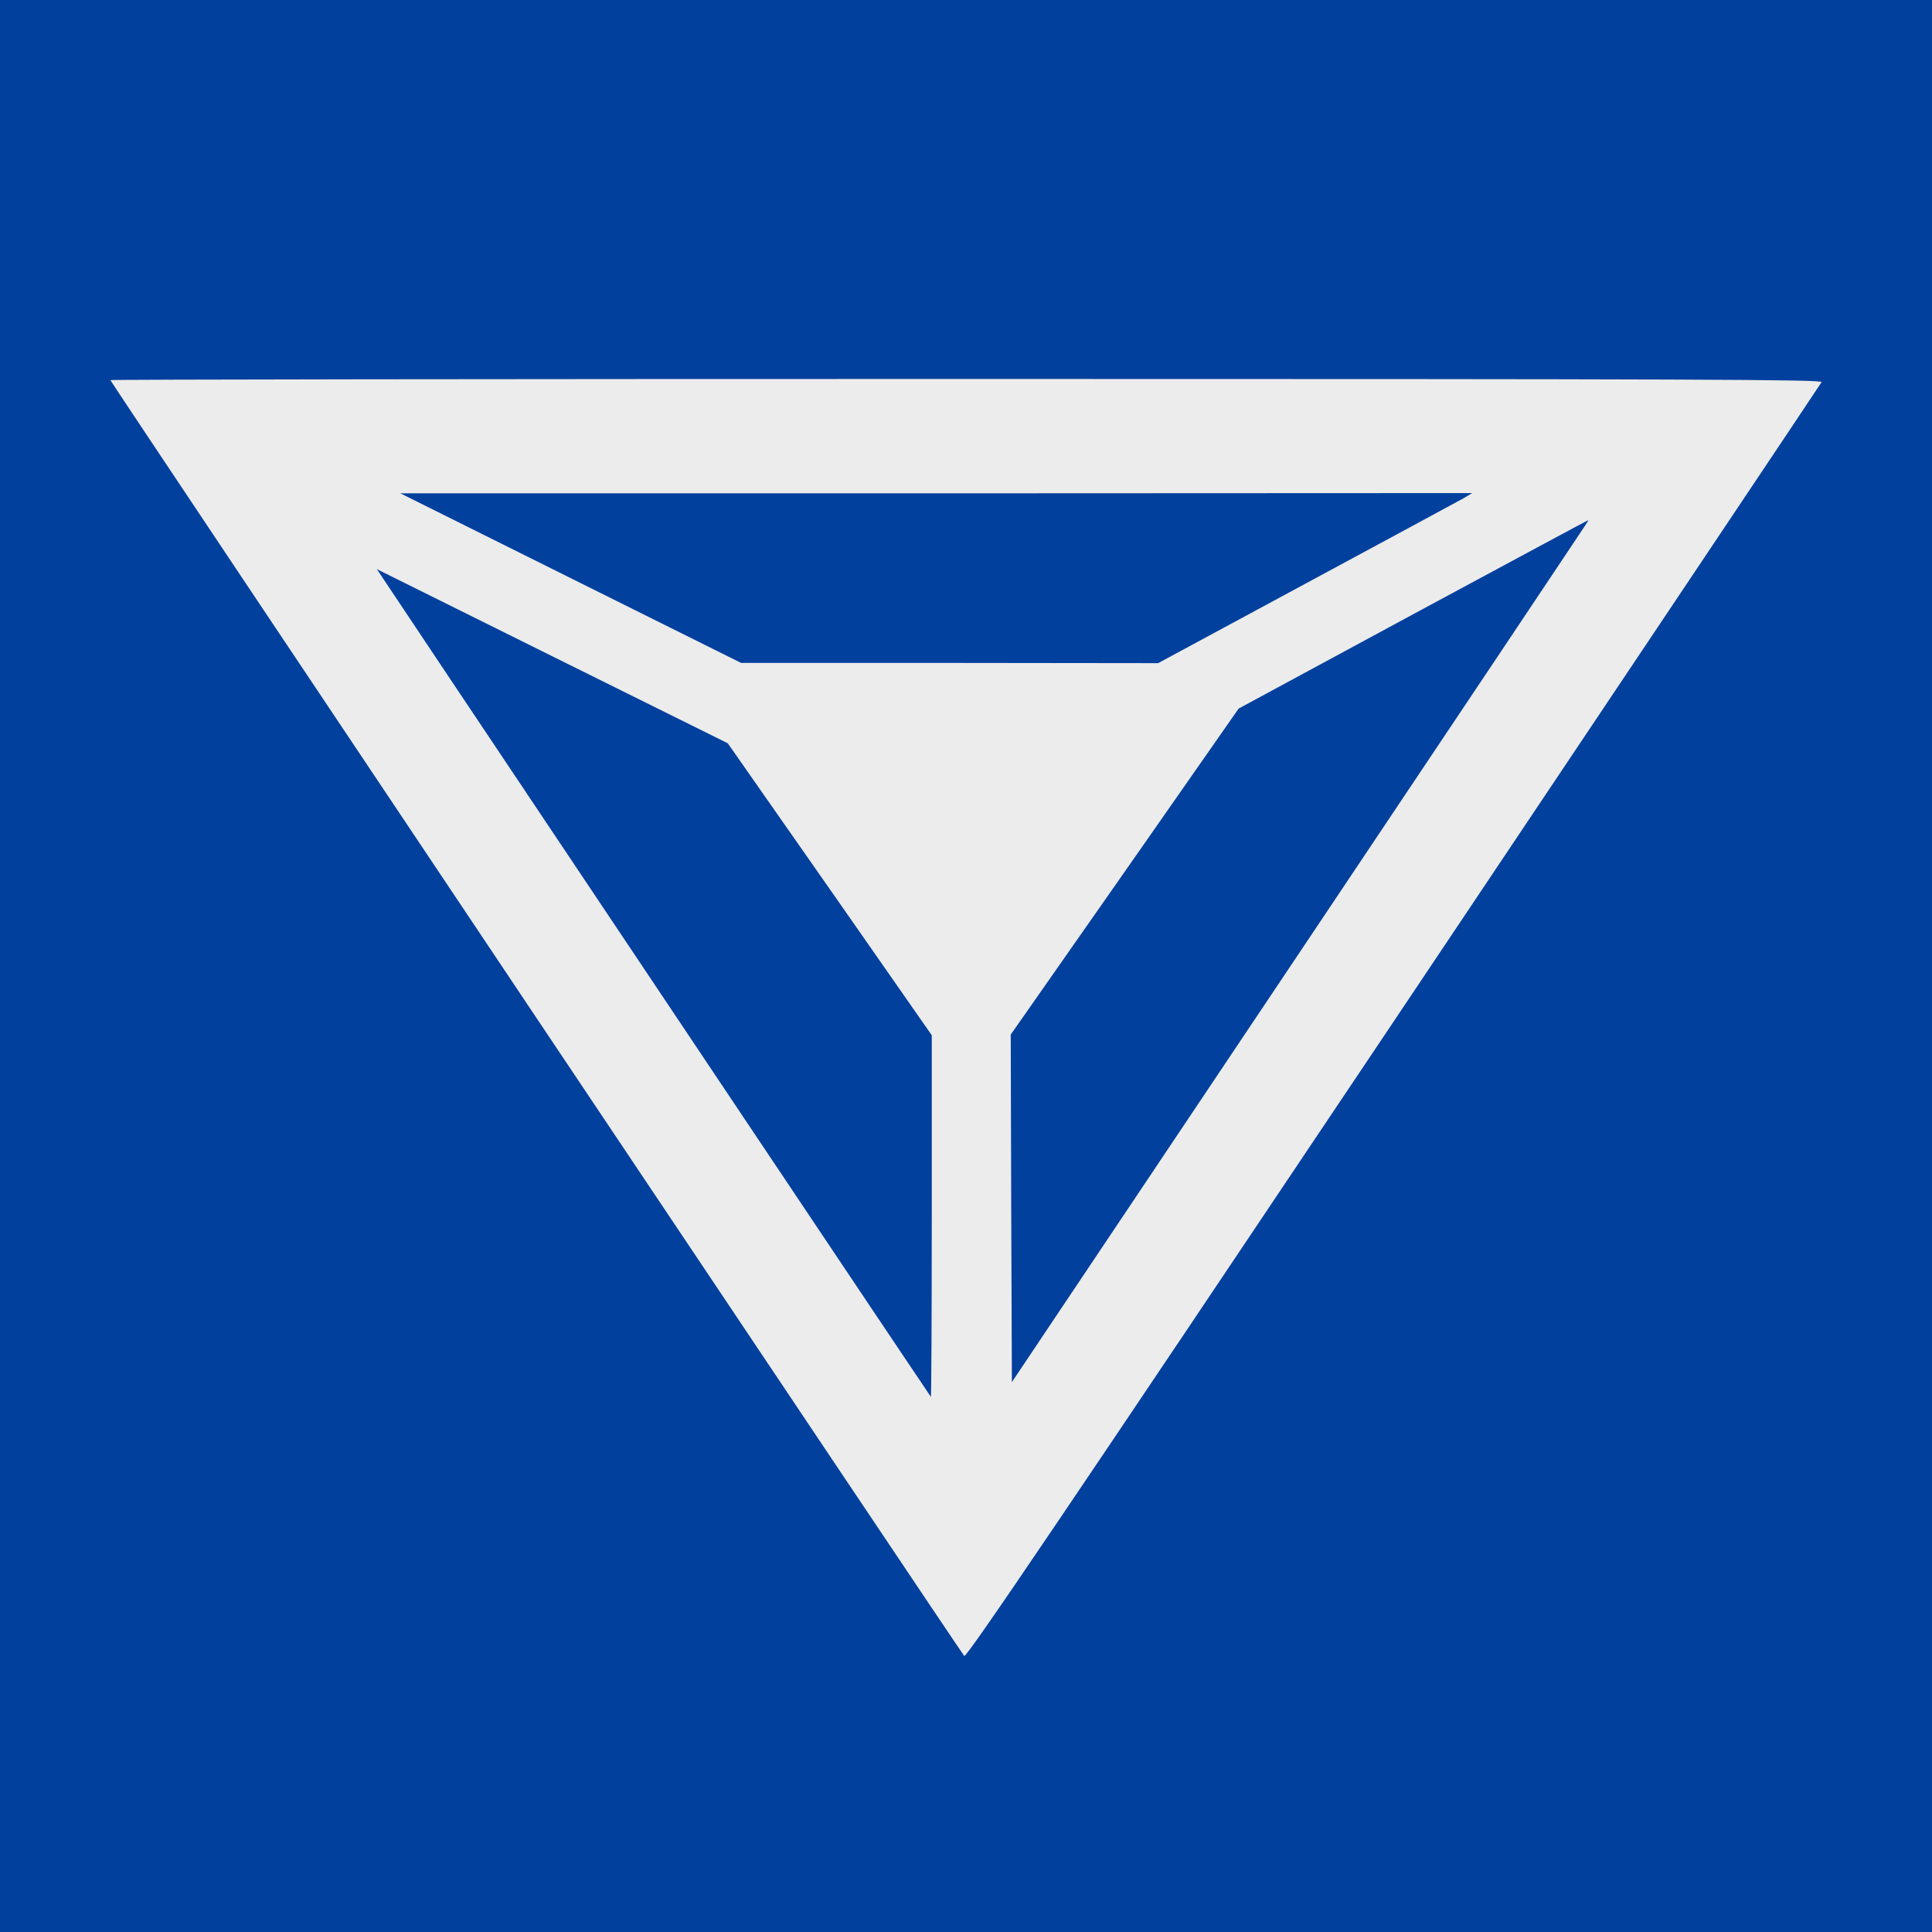 <?xml version="1.0" encoding="UTF-8"?> <svg xmlns="http://www.w3.org/2000/svg" width="32" height="32" viewBox="0 0 32 32" fill="none"><rect width="32" height="32" fill="#02409D"></rect><path d="M1.828 6.296C1.828 6.322 15.912 27.365 15.971 27.428C16.005 27.465 17.638 25.049 23.077 16.929C26.964 11.125 30.156 6.359 30.171 6.329C30.197 6.285 28.111 6.277 16.012 6.277C8.212 6.277 1.828 6.285 1.828 6.296ZM24.235 8.256C24.153 8.301 22.983 8.934 21.634 9.661L19.182 10.984L15.729 10.98H12.275L9.453 9.576L6.631 8.171H15.508L24.385 8.167L24.235 8.256ZM26.25 8.712C26.213 8.771 24.063 11.985 21.473 15.854L16.76 22.892L16.749 20.016L16.741 17.136L18.629 14.438L20.516 11.736L23.402 10.176C24.99 9.32 26.299 8.616 26.306 8.616C26.314 8.612 26.287 8.657 26.25 8.712ZM13.744 14.727L15.433 17.147V20.149C15.433 21.802 15.426 23.144 15.418 23.136C15.403 23.122 9.58 14.423 7.487 11.292L6.242 9.427L9.146 10.869L12.054 12.311L13.744 14.727Z" fill="#ECECEC"></path></svg> 